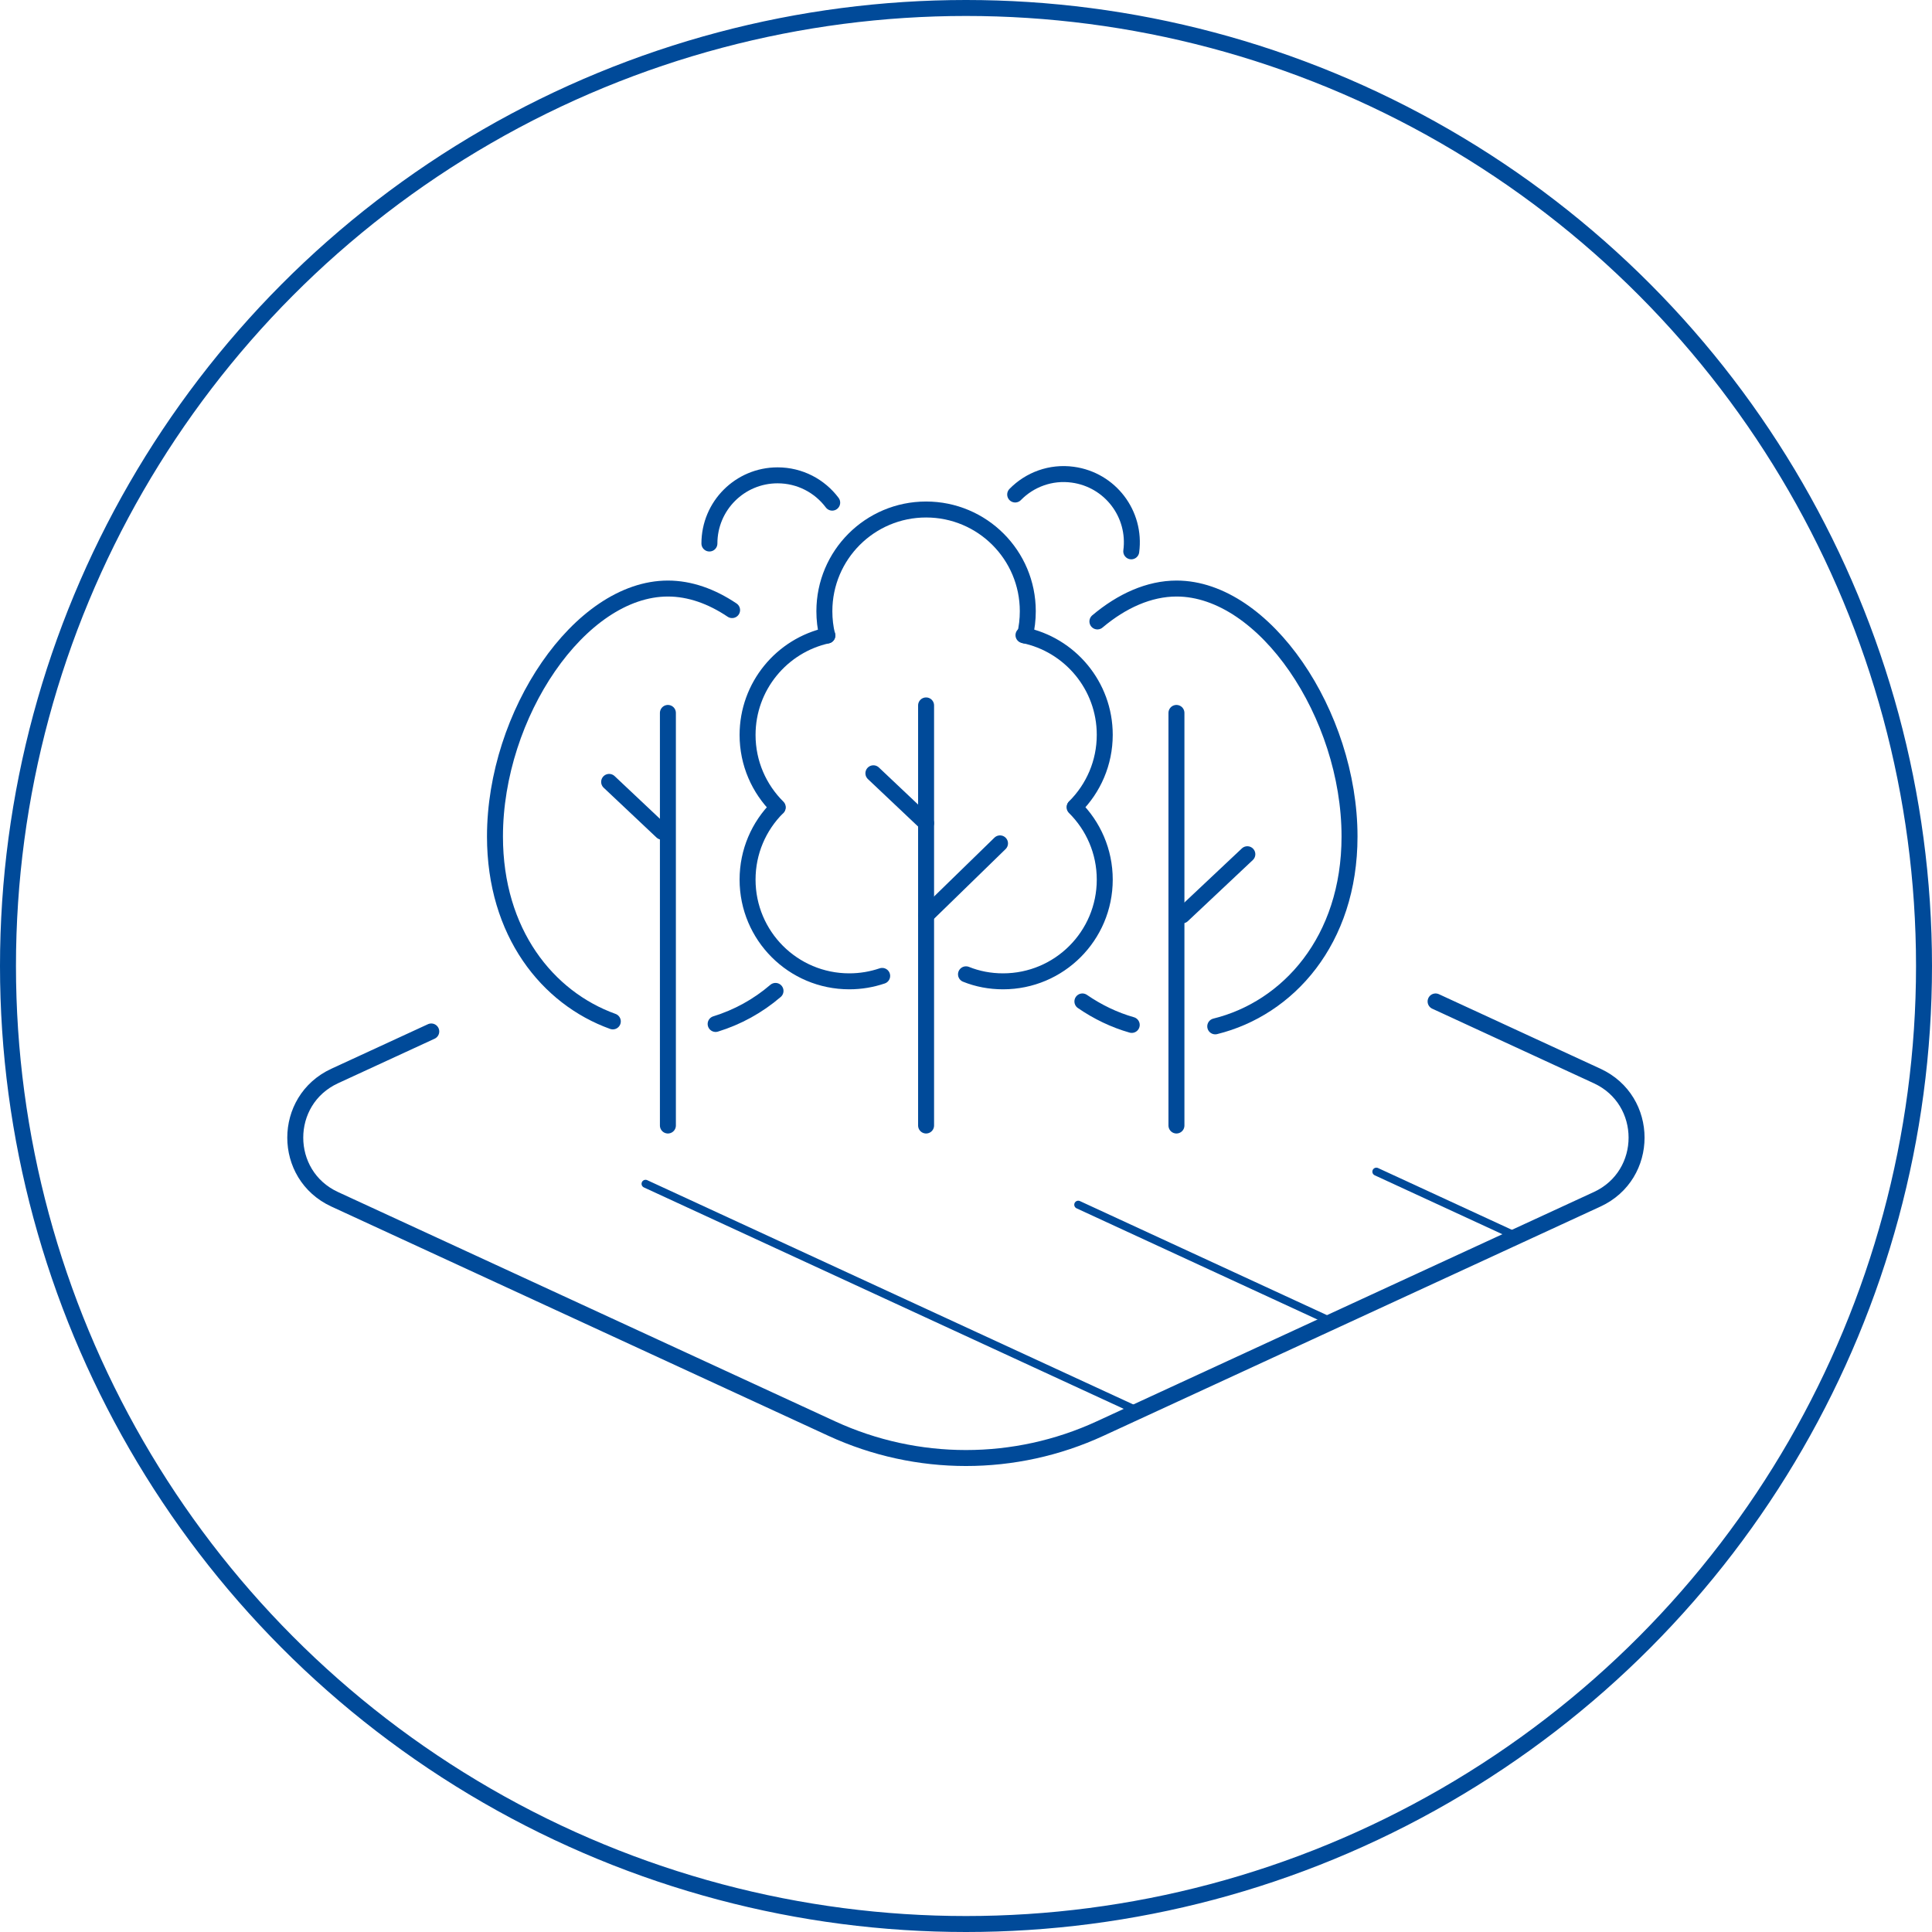 <?xml version="1.0" encoding="UTF-8"?><svg id="b" xmlns="http://www.w3.org/2000/svg" viewBox="0 0 121 121"><g id="c"><circle cx="60.5" cy="60.5" r="60" fill="none" stroke="#004a99" stroke-miterlimit="10"/><path d="M89.91,62.72l10.12,4.67c3.29,1.52,3.29,6.2,0,7.72l-31.13,14.36c-5.33,2.46-11.47,2.46-16.81,0l-31.13-14.36c-3.29-1.52-3.29-6.2,0-7.72l6.05-2.79" fill="none" stroke="#004a99" stroke-linecap="round" stroke-linejoin="round"/><line x1="40.43" y1="74.14" x2="71.44" y2="88.45" fill="none" stroke="#004a99" stroke-linecap="round" stroke-linejoin="round" stroke-width=".5"/><line x1="67.53" y1="75.45" x2="83.45" y2="82.8" fill="none" stroke="#004a99" stroke-linecap="round" stroke-linejoin="round" stroke-width=".5"/><line x1="86.2" y1="73.38" x2="94.91" y2="77.4" fill="none" stroke="#004a99" stroke-linecap="round" stroke-linejoin="round" stroke-width=".5"/><path d="M51.81,39.8c-.12-.49-.18-1-.18-1.52,0-3.52,2.85-6.37,6.37-6.37s6.37,2.85,6.37,6.37c0,.52-.06,1.03-.18,1.52" fill="none" stroke="#004a99" stroke-linecap="round" stroke-linejoin="round"/><path d="M48.71,50.56c-1.17-1.16-1.89-2.76-1.89-4.53,0-3.05,2.14-5.6,5-6.23" fill="none" stroke="#004a99" stroke-linecap="round" stroke-linejoin="round"/><path d="M64.1,39.78c2.9.59,5.09,3.16,5.09,6.24,0,1.76-.71,3.35-1.87,4.51" fill="none" stroke="#004a99" stroke-linecap="round" stroke-linejoin="round"/><path d="M55.25,61.12c-.65.22-1.34.34-2.06.34-3.52,0-6.37-2.85-6.37-6.37,0-1.76.71-3.35,1.87-4.51" fill="none" stroke="#004a99" stroke-linecap="round" stroke-linejoin="round"/><path d="M67.3,50.56c1.17,1.16,1.89,2.76,1.89,4.53,0,3.52-2.85,6.37-6.37,6.37-.82,0-1.6-.15-2.32-.44" fill="none" stroke="#004a99" stroke-linecap="round" stroke-linejoin="round"/><line x1="58" y1="44.18" x2="58" y2="70.49" fill="none" stroke="#004a99" stroke-linecap="round" stroke-linejoin="round"/><line x1="58" y1="51.55" x2="54.7" y2="48.43" fill="none" stroke="#004a99" stroke-linecap="round" stroke-linejoin="round"/><line x1="58" y1="57.33" x2="62.63" y2="52.82" fill="none" stroke="#004a99" stroke-linecap="round" stroke-linejoin="round"/><line x1="41.46" y1="52.09" x2="38.15" y2="48.97" fill="none" stroke="#004a99" stroke-linecap="round" stroke-linejoin="round"/><path d="M48.57,62.06c-1.12.96-2.39,1.65-3.75,2.07" fill="none" stroke="#004a99" stroke-linecap="round" stroke-linejoin="round"/><path d="M38.38,63.97c-4.09-1.47-7.38-5.56-7.38-11.58,0-7.65,5.32-15.53,10.83-15.53,1.38,0,2.74.49,4.02,1.35" fill="none" stroke="#004a99" stroke-linecap="round" stroke-linejoin="round"/><line x1="41.83" y1="44.65" x2="41.83" y2="70.49" fill="none" stroke="#004a99" stroke-linecap="round" stroke-linejoin="round"/><line x1="74.05" y1="57.33" x2="78.12" y2="53.5" fill="none" stroke="#004a99" stroke-linecap="round" stroke-linejoin="round"/><path d="M76.11,64.28c4.55-1.12,8.41-5.37,8.41-11.89,0-7.65-5.32-15.53-10.83-15.53-1.72,0-3.43.77-4.96,2.06" fill="none" stroke="#004a99" stroke-linecap="round" stroke-linejoin="round"/><path d="M67.79,62.72c.96.66,2,1.16,3.09,1.47" fill="none" stroke="#004a99" stroke-linecap="round" stroke-linejoin="round"/><line x1="73.68" y1="44.65" x2="73.68" y2="70.49" fill="none" stroke="#004a99" stroke-linecap="round" stroke-linejoin="round"/><path d="M44.43,34.04c0-2.36,1.91-4.27,4.27-4.27,1.4,0,2.64.67,3.42,1.71" fill="none" stroke="#004a99" stroke-linecap="round" stroke-linejoin="round"/><path d="M70.85,34.53c.31-2.34-1.32-4.48-3.66-4.8-1.38-.19-2.7.31-3.61,1.24" fill="none" stroke="#004a99" stroke-linecap="round" stroke-linejoin="round"/></g></svg>